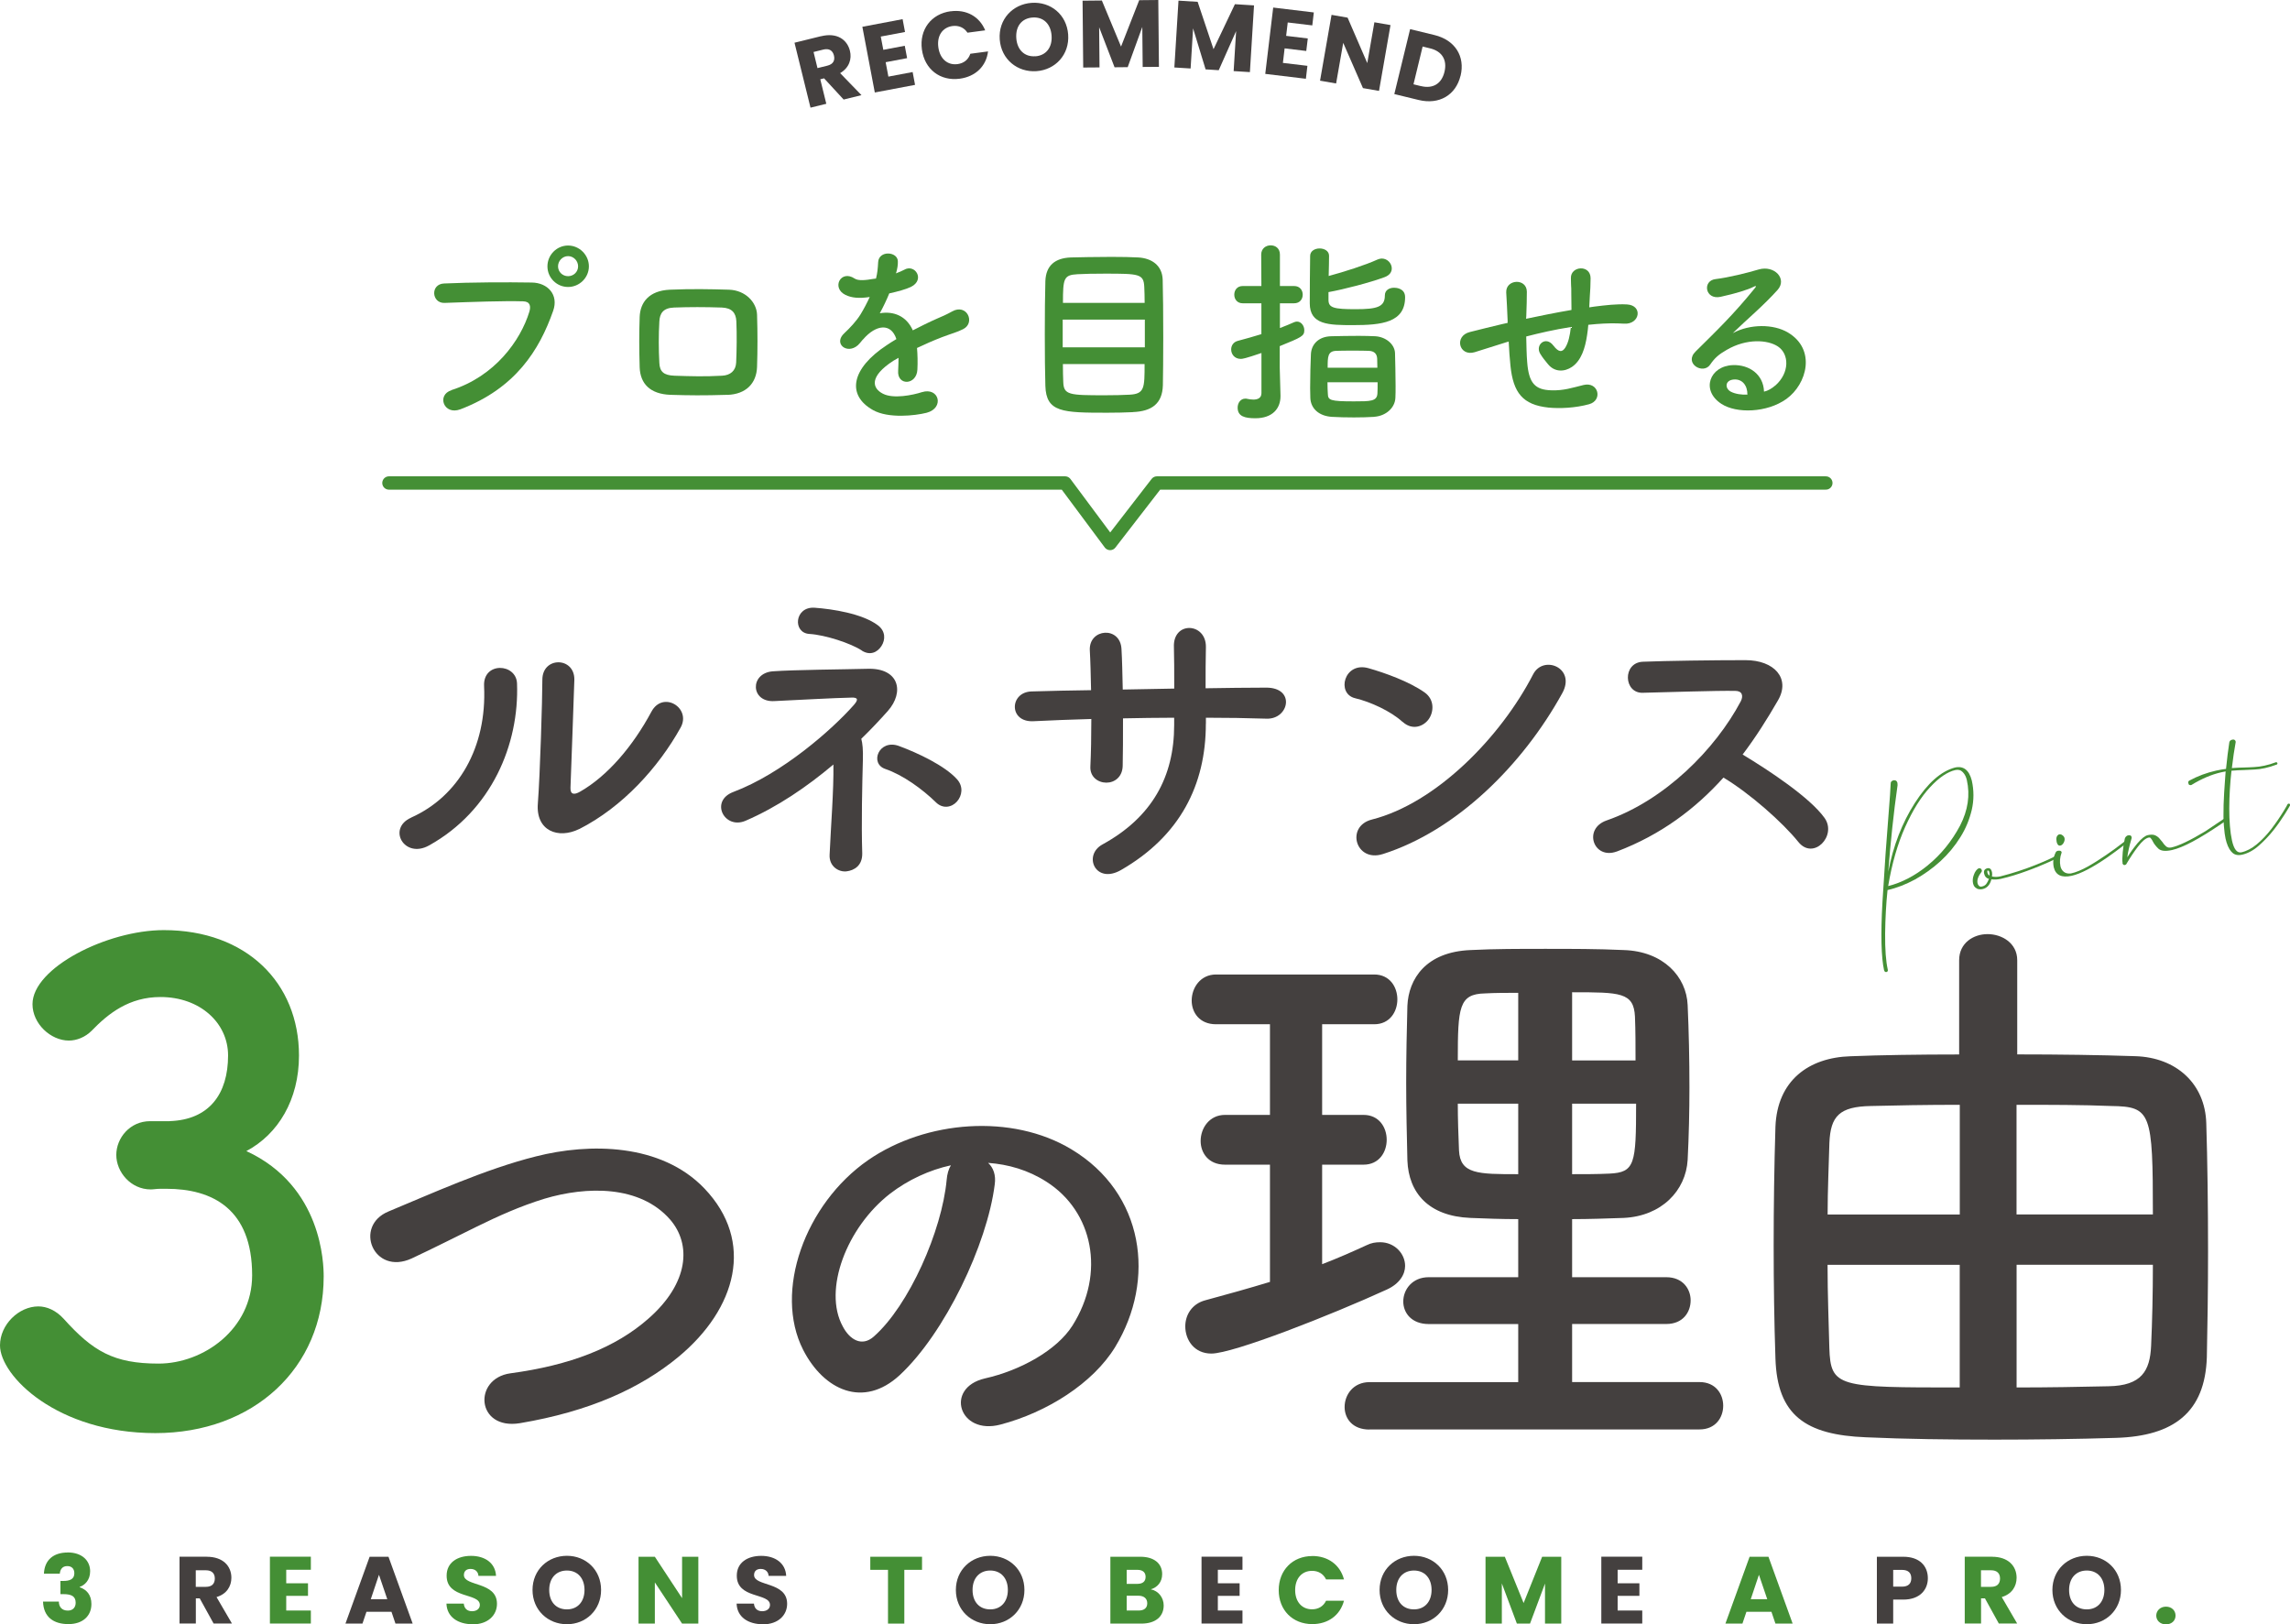 <?xml version="1.0" encoding="UTF-8"?><svg id="_レイヤー_2" xmlns="http://www.w3.org/2000/svg" viewBox="0 0 360.75 255.9"><defs><style>.cls-1{fill:#44403f;}.cls-1,.cls-2{stroke-width:0px;}.cls-2{fill:#448f35;}.cls-3{fill:none;stroke:#448f35;stroke-linecap:round;stroke-linejoin:round;stroke-width:2.1px;}</style></defs><g id="_レイヤー_2-2"><path class="cls-1" d="m129.34,5.71c2.51-.62,4.11.52,4.55,2.29.32,1.28-.09,2.66-1.54,3.52l3.36,3.47-2.81.69-3.08-3.34-.6.15.95,3.86-2.49.61-2.52-10.23,4.18-1.03Zm.36,2.1l-1.54.38.62,2.54,1.54-.38c.93-.23,1.25-.82,1.05-1.62-.19-.76-.75-1.15-1.68-.92Z"/><path class="cls-1" d="m142.57,5.04l-3.82.72.4,2.09,3.38-.64.37,1.95-3.38.64.43,2.27,3.82-.72.38,2.02-6.34,1.2-1.96-10.35,6.34-1.2.38,2.02Z"/><path class="cls-1" d="m149.76,1.78c2.48-.33,4.54.82,5.44,3l-2.79.37c-.55-.83-1.4-1.17-2.36-1.05-1.56.21-2.48,1.51-2.23,3.35s1.47,2.86,3.03,2.65c.97-.13,1.69-.68,2.01-1.63l2.79-.37c-.29,2.34-1.98,3.97-4.46,4.3-3.08.41-5.54-1.48-5.96-4.61-.42-3.12,1.46-5.61,4.54-6.02Z"/><path class="cls-1" d="m163.28,11.21c-2.98.21-5.56-1.84-5.79-5-.23-3.16,2.04-5.55,5.02-5.76,2.99-.21,5.53,1.83,5.76,4.99.23,3.16-2.01,5.56-4.99,5.77Zm-.17-2.34c1.68-.12,2.68-1.41,2.55-3.25-.13-1.87-1.31-2.98-2.99-2.86-1.71.12-2.7,1.38-2.57,3.25.13,1.84,1.3,2.98,3,2.85Z"/><path class="cls-1" d="m170.55.11l3.03-.03,3.02,7.26L179.46.03l3.01-.03.1,10.53-2.56.02-.06-6.31-2.3,6.34-2.07.02-2.43-6.31.06,6.33-2.57.02-.1-10.53Z"/><path class="cls-1" d="m185.65.1l3.02.19,2.5,7.46,3.37-7.09,3.01.19-.65,10.51-2.56-.16.39-6.3-2.74,6.16-2.07-.13-1.97-6.46-.39,6.32-2.56-.16.65-10.51Z"/><path class="cls-1" d="m206.72,4l-3.86-.46-.25,2.11,3.41.41-.24,1.97-3.41-.41-.27,2.29,3.86.46-.24,2.04-6.4-.77,1.25-10.45,6.4.77-.24,2.04Z"/><path class="cls-1" d="m219.05,3.95l-1.81,10.37-2.53-.44-3.11-7.13-1.12,6.4-2.53-.44,1.81-10.37,2.53.44,3.1,7.16,1.12-6.43,2.53.44Z"/><path class="cls-1" d="m230.08,11.94c-.74,3.03-3.34,4.6-6.6,3.81l-3.83-.93,2.49-10.23,3.83.93c3.26.79,4.86,3.37,4.12,6.42Zm-6.24,1.62c1.88.46,3.25-.35,3.71-2.23.46-1.88-.38-3.26-2.26-3.71l-1.18-.29-1.44,5.95,1.18.29Z"/><path class="cls-1" d="m64.77,128.8c7.46-3.33,11.94-11.09,11.49-20.71-.2-3.88,5.09-3.63,5.19-.4.35,9.53-3.98,20.01-13.86,25.5-3.88,2.17-6.65-2.67-2.82-4.38Zm26.46,1.81c-3.28,1.61-6.85.3-6.5-4.03.35-4.54.71-16.53.71-19.5,0-3.68,5.09-3.63,5.04,0-.05,1.97-.55,15.27-.61,16.98-.05,1.11.55,1.21,1.51.66,4.33-2.47,8.32-7.16,11.24-12.6,1.81-3.38,6.35-.6,4.59,2.52-3.48,6.25-9.12,12.5-15.98,15.98Z"/><path class="cls-1" d="m135.93,119.78c-.1,3.73-.25,9.93-.1,14.62.05,1.97-1.26,2.72-2.47,2.87-1.21.15-2.77-.76-2.67-2.62.2-4.54.66-10.08.6-14.21-4.13,3.48-8.82,6.7-13.86,8.87-3.33,1.41-5.65-3.12-1.92-4.54,7.76-2.92,15.62-9.88,19-13.71.66-.76.76-1.21-.4-1.16-2.67.05-8.92.4-12.15.55-3.73.2-3.88-4.38-.25-4.69,3.43-.25,11.19-.3,14.97-.4,4.94-.15,5.85,3.63,3.18,6.65-1.26,1.41-2.67,2.92-4.18,4.38.2.71.3,1.71.25,3.38Zm-.15-17.29c-1.76-1.16-5.8-2.47-8.27-2.62-2.67-.15-2.37-4.33.81-4.13,2.77.2,7.51.91,9.98,2.77,1.21.91,1.21,2.27.55,3.28-.66,1.01-1.81,1.51-3.08.71Zm11.64,23.89c-2.07-2.02-5.14-4.28-7.96-5.24-2.52-.86-1.01-4.74,2.12-3.63,3.02,1.11,7.26,3.12,9.17,5.24,1.06,1.16.81,2.62,0,3.53-.81.91-2.22,1.21-3.33.1Z"/><path class="cls-1" d="m189.96,114.03c0,9.63-4.08,17.69-13.36,23.03-4.03,2.32-6.05-2.32-2.92-4.03,7.81-4.28,11.29-10.68,11.29-18.8v-1.16c-2.72,0-5.39.05-8.06.1,0,2.87,0,5.54-.05,7.51-.05,1.71-1.26,2.62-2.57,2.62s-2.62-.91-2.52-2.57c.1-2.07.15-4.69.15-7.46-3.17.1-6.3.2-9.12.35-3.93.2-3.78-4.59-.3-4.69,3.02-.1,6.2-.15,9.38-.2-.05-2.37-.1-4.59-.2-6.3-.15-3.43,4.79-3.83,4.99-.2.1,1.66.15,3.93.2,6.4,2.72-.05,5.39-.1,8.11-.15,0-2.62,0-5.09-.05-6.5-.2-4.18,5.09-3.93,5.04-.05-.05,2.02-.05,4.23-.05,6.5,3.23-.05,6.45-.1,9.48-.1,4.74-.05,3.68,4.99.15,4.89-3.12-.1-6.3-.15-9.58-.15v.96Z"/><path class="cls-1" d="m220.95,113.73c-1.87-1.71-5.09-3.17-7.46-3.73-3.02-.71-1.76-5.8,2.07-4.74,2.67.76,6.45,2.12,8.87,3.83,1.56,1.11,1.46,3.02.66,4.18-.81,1.16-2.57,1.87-4.13.45Zm-3.12,20.82c-4.28,1.36-5.9-4.38-1.71-5.44,10.13-2.57,20.31-13,25.4-22.88,1.61-3.12,6.8-1.01,4.59,2.97-6.25,11.34-16.68,21.67-28.27,25.35Z"/><path class="cls-1" d="m254.71,134.14c-3.68,1.36-5.39-3.58-1.61-4.89,9.17-3.18,17.14-11.24,21.12-18.75.45-.86.25-1.66-.86-1.66-3.17-.05-10.13.2-14.57.3-3.02.1-3.23-4.74,0-4.89,3.68-.15,11.09-.25,16.18-.25,4.54,0,7.11,2.87,5.14,6.3-1.71,2.97-3.53,5.85-5.59,8.57,4.18,2.52,10.58,6.75,12.9,9.98,2.02,2.82-1.76,6.75-4.13,3.78-2.47-3.07-7.66-7.66-11.79-10.13-4.44,4.94-9.88,9.02-16.78,11.64Z"/><path class="cls-2" d="m71.1,61.46c6.84-2.17,10.9-7.8,12.29-12.35.25-.84.16-1.61-.99-1.64-3.03-.09-7.93.09-12.38.25-2.04.06-2.26-2.97-.06-3.06,4.09-.19,9.88-.22,13.81-.15,2.51.03,4.27,1.92,3.37,4.46-2.17,6.19-5.94,12.2-14.61,15.51-2.63.99-3.78-2.26-1.42-3Zm18.39-16.25c-1.8,0-3.25-1.46-3.25-3.25s1.46-3.28,3.25-3.28,3.28,1.49,3.28,3.28-1.49,3.25-3.28,3.25Zm0-4.86c-.87,0-1.58.74-1.58,1.61s.71,1.55,1.58,1.55,1.58-.68,1.58-1.55-.71-1.61-1.58-1.61Z"/><path class="cls-2" d="m114.58,62.2c-3.84.12-5.97.09-8.98,0-3.16-.12-4.74-1.73-4.83-4.33-.09-3.07-.09-5.29,0-7.96.09-2.29,1.49-4.12,4.74-4.27,3.47-.15,6.35-.09,9.35,0,2.57.09,4.33,1.98,4.4,3.93.09,2.82.09,5.57,0,8.24-.09,2.6-1.76,4.3-4.67,4.4Zm1.42-11.58c-.06-1.33-.71-2.11-2.29-2.17-2.66-.09-5.11-.09-7.52,0-1.73.06-2.26.93-2.32,2.2-.12,2.01-.12,4.43,0,6.53.06,1.36.68,1.95,2.38,2.01,2.82.09,4.67.15,7.49,0,1.3-.06,2.17-.77,2.23-2.07.09-2.04.12-4.43.03-6.5Z"/><path class="cls-2" d="m141.12,43.07c.5-.19.96-.37,1.3-.56,1.7-1.02,3.38,1.55,1.08,2.69-.77.37-2.11.74-3.41,1.02-.4.99-.93,2.1-1.49,3.13,2.14-.37,4.18.4,5.2,2.69,1.27-.65,2.57-1.3,3.78-1.83.74-.31,1.58-.68,2.42-1.15,2.32-1.3,3.71,1.8,1.73,2.79-.99.5-1.7.65-3.34,1.27-1.3.5-2.69,1.11-3.93,1.7.09,1.02.12,2.29.06,3.41-.06,1.24-.87,1.89-1.64,1.92-.77.03-1.49-.56-1.39-1.77.03-.65.06-1.36.06-2.01-.28.15-.56.31-.81.46-3.84,2.48-3.37,4.33-1.64,5.2,1.64.84,4.67.22,6.13-.25,2.72-.84,3.59,2.51.74,3.25-1.83.46-6.04.93-8.45-.43-4.18-2.35-3.44-6.53,2.17-10.22.43-.28.93-.62,1.52-.96-.84-2.6-3.22-2.29-5.23.03-.03.03-.09.09-.12.12-.28.34-.5.62-.71.81-1.7,1.52-3.96-.25-2.11-1.92.8-.74,1.86-1.86,2.51-2.91.53-.87,1.02-1.8,1.46-2.76-1.67.25-2.85.15-3.84-.34-2.23-1.11-.71-4.02,1.46-2.57.59.4,1.83.25,2.91.06.12-.03.31-.03.46-.06.22-.9.28-1.52.34-2.6.12-1.86,3.03-1.67,3.1-.15.03.62-.09,1.21-.25,1.8l-.06.12Z"/><path class="cls-2" d="m178.46,64.93c-1.21.06-2.63.09-4.06.09-7.03,0-9.6-.06-9.72-4.24-.06-1.86-.09-4.95-.09-8.11s.03-6.35.09-8.39c.09-2.45,1.52-3.62,3.99-3.72,1.27-.03,3.96-.09,6.41-.09,1.67,0,3.25.03,4.24.09,2.07.12,3.75,1.21,3.84,3.47.06,1.98.09,5.67.09,9.16,0,3.06-.03,5.98-.06,7.52-.09,2.88-1.73,4.09-4.74,4.21Zm1.89-14.58h-12.94v4.37h12.94v-4.37Zm-.03-2.63c0-.99-.03-1.86-.06-2.51-.09-2.07-.8-2.1-6.22-2.1-1.7,0-3.31.03-4.3.09-2.17.12-2.29.65-2.29,4.52h12.88Zm-12.88,9.63c0,1.15.03,2.14.06,2.82.06,2.07.96,2.1,6.59,2.1,1.39,0,2.82-.03,3.84-.09,2.38-.12,2.38-1.05,2.38-4.83h-12.88Z"/><path class="cls-2" d="m198.72,55.61c-2.54.87-3,.93-3.25.93-.99,0-1.52-.74-1.52-1.49,0-.59.34-1.18,1.08-1.36,1.21-.31,2.45-.68,3.68-1.05v-4.86h-2.94c-.9,0-1.33-.68-1.33-1.36s.43-1.36,1.33-1.36h2.94l-.03-4.95c0-.96.74-1.46,1.49-1.46s1.46.46,1.46,1.46v4.95h2.23c.93,0,1.36.68,1.36,1.36s-.43,1.36-1.36,1.36h-2.23v3.9c.8-.31,1.58-.62,2.26-.93.16-.06.31-.09.43-.09.65,0,1.15.65,1.15,1.36,0,.93-.43,1.11-3.87,2.51v3.37c0,.5.09,3.31.12,4.4v.12c0,1.95-1.27,3.47-3.96,3.47-1.64,0-2.79-.28-2.79-1.67,0-.71.43-1.42,1.21-1.42.09,0,.19,0,.28.03.28.06.65.12.99.12.65,0,1.27-.22,1.27-1.02v-6.32Zm10.56-8.36c0,1.24.84,1.46,4.27,1.46s4.61-.37,4.61-2.17c0-.84.71-1.21,1.46-1.21.22,0,1.73.03,1.73,1.49,0,3.99-3.65,4.4-8.21,4.4-3.81,0-6.81-.03-6.81-3.44,0-1.8.03-5.76.06-7.46,0-.77.74-1.18,1.49-1.18s1.49.4,1.49,1.15v.03c0,.84-.03,2.01-.06,3.16,2.42-.65,5.73-1.7,7.71-2.6.22-.09.46-.15.65-.15.9,0,1.58.77,1.58,1.55,0,.56-.31,1.08-1.15,1.39-2.26.84-6.41,1.92-8.82,2.35v1.24Zm7.21,18.42c-.96.06-2.07.09-3.19.09-1.24,0-2.48-.03-3.47-.09-2.04-.12-3.34-1.3-3.41-2.97,0-.46-.03-.99-.03-1.55,0-1.83.06-3.99.12-5.33.06-1.55,1.18-2.82,3.25-2.85,1.27-.03,2.85-.06,4.3-.06.96,0,1.83.03,2.57.06,1.67.09,3.06,1.24,3.13,2.63.03,1.3.09,3.41.09,5.17,0,.71,0,1.39-.03,1.89-.06,1.61-1.52,2.88-3.34,3Zm-7.37-5.45c0,.71.03,1.39.06,1.83.03.99.34,1.18,4.09,1.18,2.6,0,3.65,0,3.72-1.24.03-.43.03-1.05.03-1.77h-7.89Zm7.86-2.29c0-.56-.03-1.08-.03-1.42-.03-.74-.43-1.21-1.33-1.24-.65-.03-1.61-.03-2.57-.03s-1.89,0-2.51.03c-1.39.03-1.39.93-1.39,2.66h7.83Z"/><path class="cls-2" d="m237.12,53.97c-2.72.87-3.9,1.24-4.83,1.52-2.45.71-3.28-2.57-.71-3.19,1.39-.34,3.68-.93,5.05-1.24l.87-.19v-.4c-.06-1.8-.15-3.06-.22-4.4-.09-2.11,3.22-2.29,3.25-.12,0,.99-.03,2.42-.09,3.87l-.03.4c2.04-.43,4.61-.96,7.15-1.39,0-.93-.03-1.8-.03-2.57,0-.68,0-.99-.03-1.24-.03-.25,0-.53-.03-1.21-.06-1.92,3.1-2.17,3.1.03,0,1.05-.06,1.95-.12,2.82-.03.53-.06,1.15-.09,1.76.28-.03.53-.09.81-.12,1.76-.22,3.5-.43,5.14-.34,2.54.15,2.04,3.19-.46,3.03-1.55-.09-2.79-.06-4.37.06-.43.03-.84.09-1.27.12-.03.53-.12,1.08-.19,1.61-.31,2.11-.93,4.02-2.38,5.02-1.18.8-2.75.87-3.81-.46-.43-.53-.87-1.05-1.21-1.64-.8-1.36.87-2.85,2.08-1.27.9,1.18,1.42,1.02,1.86.37.5-.77.77-1.95.9-3.28-2.57.4-4.98.96-7.03,1.49.03,1.46.06,2.94.15,4.02.25,3.34,1.24,4.4,3.84,4.46,1.92.06,3.25-.4,5.05-.84,2.35-.56,3.06,2.42.87,3.03-2.14.59-4.61.71-6.41.53-4.06-.43-5.54-2.35-5.98-6.56-.12-1.11-.22-2.54-.28-3.84l-.53.15Z"/><path class="cls-2" d="m279.69,60.72c2.26-2.01,2.17-4.95.4-6.13-1.61-1.08-4.95-1.3-8.08.53-1.24.71-1.89,1.27-2.6,2.32-1.11,1.64-4.21-.19-2.29-2.07,3.41-3.38,5.91-5.76,9.35-10,.34-.43.03-.31-.22-.19-.87.46-2.91,1.08-5.2,1.58-2.45.53-2.91-2.54-.8-2.79,2.07-.25,5.05-.99,6.81-1.52,2.48-.71,4.52,1.49,2.97,3.22-.99,1.11-2.23,2.32-3.47,3.47-1.24,1.15-2.48,2.26-3.59,3.34,2.72-1.46,6.41-1.46,8.7-.09,4.46,2.66,3,8.11-.25,10.46-3.07,2.2-7.89,2.32-10.25.77-3.28-2.14-1.83-5.98,1.83-6.1,2.48-.09,4.8,1.39,4.89,4.18.59-.12,1.24-.5,1.8-.99Zm-6.59-.93c-1.36.12-1.42,1.39-.43,1.92.71.37,1.73.5,2.6.46.03-1.42-.8-2.51-2.17-2.38Z"/><path class="cls-2" d="m26.72,176.62c6.25-.2,9.21-4.3,9.21-10.34,0-5.12-4.4-9.21-10.65-9.21-4.91,0-8.19,2.56-10.85,5.32-1.02,1.02-2.36,1.54-3.58,1.54-2.87,0-5.73-2.66-5.73-5.73,0-5.73,11.77-11.67,20.68-11.67,13,0,21.3,8.29,21.3,19.76,0,6.96-3.28,12.39-8.29,15.05,11.98,5.53,12.18,17.82,12.18,19.76,0,14.44-11.06,24.67-26.52,24.67S0,216.76,0,211.95c0-3.28,2.97-6.14,6.04-6.14,1.33,0,2.76.61,3.99,1.95,4.61,5.12,7.88,7.06,14.95,7.06s14.74-5.43,14.74-13.92c0-10.44-6.25-13.62-13.51-13.62h-.92c-.61,0-1.13.1-1.54.1-3.17,0-5.43-2.76-5.43-5.43s2.15-5.32,5.32-5.32h3.07Z"/><path class="cls-1" d="m81.89,224.21c-6.89,1.11-7.41-7.04-1.48-7.86,9.34-1.26,16.53-4,21.8-8.67,6.3-5.56,6.75-11.64,3.34-15.57-4.75-5.41-13.12-5.26-19.8-3.26-3.86,1.19-7.27,2.74-10.6,4.37-3.34,1.63-6.67,3.34-10.31,5.04-6,2.74-9.19-5.12-3.63-7.41,6.45-2.67,15.2-6.67,23.21-8.67,8.45-2.15,19.72-2.08,26.54,5.04,8.01,8.38,5.04,18.98-4.08,26.54-6.01,4.97-14.01,8.6-24.99,10.45Z"/><path class="cls-1" d="m156.7,186.62c-1.19,9.42-7.86,23.43-14.98,30.03-5.71,5.26-11.94,2.37-15.2-4-4.67-9.19.3-22.98,10.23-29.88,9.12-6.3,22.69-7.34,32.03-1.71,11.49,6.9,13.35,20.54,6.9,31.14-3.48,5.71-10.75,10.31-18.09,12.23-6.52,1.71-8.82-5.78-2.45-7.27,5.63-1.26,11.34-4.45,13.79-8.3,5.26-8.3,3.26-18.02-4.08-22.69-2.89-1.85-6.01-2.74-9.19-2.97.82.74,1.26,1.93,1.04,3.41Zm-16.46,1.41c-6.89,5.34-10.6,15.2-7.49,20.91,1.11,2.15,3.04,3.26,4.89,1.63,5.56-4.89,10.75-16.68,11.49-24.69.07-.89.3-1.71.67-2.3-3.41.74-6.75,2.3-9.56,4.45Z"/><path class="cls-1" d="m200.06,183.48h-7.09c-2.61,0-3.83-1.87-3.83-3.73,0-2.05,1.4-4.11,3.83-4.11h7.09v-14.28h-8.5c-2.61,0-3.83-1.87-3.83-3.73,0-2.05,1.4-4.11,3.83-4.11h24.93c2.43,0,3.64,1.96,3.64,3.92s-1.21,3.92-3.64,3.92h-8.21v14.28h6.53c2.43,0,3.64,1.96,3.64,3.92s-1.21,3.92-3.64,3.92h-6.53v15.68c2.43-.93,4.76-1.96,7-2.99.75-.37,1.4-.47,2.15-.47,2.24,0,3.92,1.77,3.92,3.73,0,1.31-.84,2.8-2.89,3.73-8.77,4.01-24.18,10.08-27.63,10.08-2.71,0-4.11-2.15-4.11-4.29,0-1.77,1.03-3.55,3.17-4.11,3.45-.93,6.81-1.87,10.17-2.89v-18.48Zm15.68,41.73c-2.71,0-3.92-1.77-3.92-3.55,0-1.96,1.4-3.92,3.92-3.92h23.43v-9.15h-14.1c-2.71,0-4.01-1.77-4.01-3.55,0-1.87,1.4-3.83,4.01-3.83h14.1v-9.15c-2.61,0-5.13-.09-7.56-.19-6.53-.28-9.71-3.92-9.9-9.06-.09-3.83-.19-8.03-.19-12.23s.09-8.4.19-12.14c.19-4.2,2.89-8.5,9.99-8.77,3.73-.19,7.65-.19,11.76-.19s8.22,0,12.32.19c6.25.19,9.9,4.2,10.08,8.68.19,4.2.28,8.59.28,12.98,0,3.73-.09,7.65-.28,11.39-.28,4.85-4.11,8.87-10.08,9.15-2.71.09-5.42.19-8.12.19v9.15h14.84c2.61,0,3.83,1.87,3.83,3.64,0,1.87-1.21,3.73-3.83,3.73h-14.84v9.15h20.07c2.52,0,3.73,1.87,3.73,3.73s-1.21,3.73-3.73,3.73h-52Zm23.43-68.8c-1.87,0-3.64,0-5.23.09-4.11.09-4.29,2.15-4.29,10.55h9.52v-10.64Zm0,17.46h-9.52c0,2.43.09,4.95.19,7.38.19,3.73,2.99,3.73,9.33,3.73v-11.11Zm18.48-6.81c0-2.33,0-4.67-.09-6.91-.19-3.83-2.33-3.83-9.9-3.83v10.74h9.99Zm-9.99,6.81v11.11c1.96,0,4.01,0,5.88-.09,4.01-.19,4.2-1.49,4.2-11.02h-10.08Z"/><path class="cls-1" d="m308.63,151.27c0-2.71,2.24-4.11,4.48-4.11s4.67,1.4,4.67,4.11v14.84c6.63,0,13.07.09,18.58.28,6.53.19,11.02,4.39,11.2,10.55.19,5.97.28,13.26.28,20.26,0,6.07-.09,11.95-.19,16.62-.28,8.68-5.23,12.42-14.28,12.7-6.25.19-12.79.28-19.14.28-7.19,0-14.1-.09-20.26-.37-9.52-.37-14-3.45-14.28-12.42-.19-5.6-.28-11.67-.28-17.83s.09-12.51.28-18.67c.28-7.28,5.23-10.92,11.86-11.11,4.76-.19,10.74-.28,17.08-.28v-14.84Zm.09,22.78c-5.23,0-10.18.09-14,.19-4.95.09-6.35,1.59-6.53,5.79-.09,3.45-.28,7.38-.28,11.3h20.82v-17.27Zm0,25.21h-20.82c0,4.76.19,9.24.28,13.07.19,6.25,1.4,6.25,20.54,6.25v-19.32Zm30.43-7.94c0-16.06-.28-16.99-6.54-17.08-4.48-.19-9.71-.19-14.94-.19v17.27h21.47Zm-21.47,7.94v19.32c5.04,0,10.08-.09,14.47-.19,5.23-.09,6.54-2.43,6.72-6.35s.28-8.31.28-12.79h-21.47Z"/><polyline class="cls-3" points="61.27 76.09 167.79 76.09 174.88 85.62 182.25 76.09 287.63 76.09"/><path class="cls-2" d="m10.65,244.57c2.31,0,3.55,1.32,3.55,2.97,0,1.44-.9,2.21-1.65,2.46v.06c1.1.36,1.85,1.2,1.85,2.64,0,1.84-1.32,3.16-3.62,3.16s-3.93-1.08-4-3.55h2.49c.01.85.48,1.42,1.42,1.42.79,0,1.23-.51,1.23-1.23,0-.97-.58-1.36-1.92-1.36h-.48v-2.08h.48c.87,0,1.71-.21,1.71-1.2,0-.74-.43-1.14-1.12-1.14-.82,0-1.12.6-1.17,1.2h-2.5c.09-2.16,1.5-3.34,3.74-3.34Z"/><path class="cls-1" d="m32.58,245.25c2.58,0,3.87,1.49,3.87,3.31,0,1.32-.72,2.56-2.34,3.04l2.43,4.17h-2.89l-2.19-3.97h-.61v3.97h-2.57v-10.53h4.3Zm-.15,2.13h-1.59v2.61h1.59c.96,0,1.41-.5,1.41-1.32,0-.78-.45-1.29-1.41-1.29Z"/><path class="cls-2" d="m48.97,247.3h-3.88v2.13h3.43v1.98h-3.43v2.31h3.88v2.05h-6.45v-10.53h6.45v2.06Z"/><path class="cls-1" d="m61.66,253.92h-3.93l-.63,1.86h-2.68l3.81-10.53h2.97l3.81,10.53h-2.71l-.63-1.86Zm-1.96-5.83l-1.29,3.85h2.6l-1.31-3.85Z"/><path class="cls-2" d="m74.44,255.88c-2.27,0-4.04-1.12-4.11-3.25h2.73c.07.81.58,1.2,1.3,1.2s1.23-.38,1.23-.99c0-1.95-5.26-.9-5.23-4.63,0-2,1.63-3.1,3.84-3.1s3.84,1.14,3.94,3.15h-2.77c-.04-.67-.53-1.08-1.21-1.09-.62-.02-1.08.3-1.08.96,0,1.83,5.21,1,5.21,4.53,0,1.77-1.38,3.24-3.84,3.24Z"/><path class="cls-1" d="m89.31,255.88c-2.99,0-5.42-2.23-5.42-5.4s2.43-5.38,5.42-5.38,5.38,2.22,5.38,5.38-2.4,5.4-5.38,5.4Zm0-2.34c1.68,0,2.77-1.21,2.77-3.06s-1.09-3.06-2.77-3.06-2.79,1.18-2.79,3.06,1.08,3.06,2.79,3.06Z"/><path class="cls-2" d="m110.01,245.25v10.53h-2.56l-4.29-6.49v6.49h-2.57v-10.53h2.57l4.29,6.52v-6.52h2.56Z"/><path class="cls-1" d="m120.15,255.88c-2.27,0-4.04-1.12-4.11-3.25h2.73c.07.81.58,1.2,1.3,1.2s1.23-.38,1.23-.99c0-1.95-5.26-.9-5.23-4.63,0-2,1.63-3.1,3.84-3.1s3.84,1.14,3.94,3.15h-2.77c-.04-.67-.53-1.08-1.21-1.09-.62-.02-1.08.3-1.08.96,0,1.83,5.21,1,5.21,4.53,0,1.77-1.38,3.24-3.84,3.24Z"/><path class="cls-2" d="m137.11,245.25h8.14v2.06h-2.79v8.47h-2.57v-8.47h-2.79v-2.06Z"/><path class="cls-1" d="m156,255.88c-2.99,0-5.42-2.23-5.42-5.4s2.43-5.38,5.42-5.38,5.38,2.22,5.38,5.38-2.4,5.4-5.38,5.4Zm0-2.34c1.68,0,2.77-1.21,2.77-3.06s-1.09-3.06-2.77-3.06-2.79,1.18-2.79,3.06,1.08,3.06,2.79,3.06Z"/><path class="cls-2" d="m179.83,255.78h-4.91v-10.53h4.74c2.14,0,3.42,1.06,3.42,2.73,0,1.27-.77,2.1-1.79,2.4,1.23.25,2.03,1.33,2.03,2.54,0,1.74-1.28,2.86-3.5,2.86Zm-.66-8.47h-1.68v2.21h1.68c.84,0,1.3-.38,1.3-1.1s-.46-1.11-1.3-1.11Zm.18,4.08h-1.86v2.33h1.89c.85,0,1.35-.39,1.35-1.14s-.52-1.19-1.38-1.19Z"/><path class="cls-1" d="m195.73,247.3h-3.88v2.13h3.43v1.98h-3.43v2.31h3.88v2.05h-6.45v-10.53h6.45v2.06Z"/><path class="cls-2" d="m206.73,245.13c2.5,0,4.39,1.41,4.99,3.69h-2.82c-.44-.9-1.23-1.35-2.21-1.35-1.58,0-2.66,1.17-2.66,3.03s1.08,3.03,2.66,3.03c.97,0,1.77-.45,2.21-1.35h2.82c-.6,2.28-2.49,3.68-4.99,3.68-3.11,0-5.29-2.21-5.29-5.35s2.19-5.37,5.29-5.37Z"/><path class="cls-1" d="m222.75,255.88c-2.99,0-5.42-2.23-5.42-5.4s2.43-5.38,5.42-5.38,5.38,2.22,5.38,5.38-2.4,5.4-5.38,5.4Zm0-2.34c1.68,0,2.77-1.21,2.77-3.06s-1.09-3.06-2.77-3.06-2.79,1.18-2.79,3.06,1.08,3.06,2.79,3.06Z"/><path class="cls-2" d="m234.03,245.25h3.03l2.96,7.29,2.92-7.29h3.01v10.53h-2.56v-6.31l-2.36,6.31h-2.07l-2.37-6.33v6.33h-2.57v-10.53Z"/><path class="cls-1" d="m258.71,247.3h-3.88v2.13h3.43v1.98h-3.43v2.31h3.88v2.05h-6.45v-10.53h6.45v2.06Z"/><path class="cls-2" d="m279.05,253.92h-3.93l-.63,1.86h-2.68l3.81-10.53h2.97l3.81,10.53h-2.71l-.63-1.86Zm-1.96-5.83l-1.29,3.85h2.6l-1.31-3.85Z"/><path class="cls-1" d="m299.83,252h-1.59v3.78h-2.57v-10.53h4.16c2.58,0,3.87,1.46,3.87,3.39,0,1.74-1.19,3.36-3.87,3.36Zm-.2-2.04c1.02,0,1.46-.51,1.46-1.32s-.43-1.32-1.46-1.32h-1.39v2.64h1.39Z"/><path class="cls-2" d="m313.81,245.25c2.58,0,3.87,1.49,3.87,3.31,0,1.32-.72,2.56-2.34,3.04l2.43,4.17h-2.89l-2.19-3.97h-.61v3.97h-2.57v-10.53h4.3Zm-.15,2.13h-1.59v2.61h1.59c.96,0,1.41-.5,1.41-1.32,0-.78-.45-1.29-1.41-1.29Z"/><path class="cls-1" d="m328.74,255.88c-2.99,0-5.42-2.23-5.42-5.4s2.43-5.38,5.42-5.38,5.38,2.22,5.38,5.38-2.4,5.4-5.38,5.4Zm0-2.34c1.68,0,2.77-1.21,2.77-3.06s-1.09-3.06-2.77-3.06-2.79,1.18-2.79,3.06,1.08,3.06,2.79,3.06Z"/><path class="cls-2" d="m341.21,255.9c-.92,0-1.53-.62-1.53-1.38s.62-1.41,1.53-1.41,1.51.62,1.51,1.41-.61,1.38-1.51,1.38Z"/><path class="cls-2" d="m296.81,152.89c-.46-2.08-.55-5.67-.26-10.8.33-5.49.65-10.09.96-13.81.2-2.41.3-4,.33-4.76,0-.18.03-.33.11-.4.1-.1.2-.16.35-.2.13-.01.26,0,.37.06.11.06.2.19.24.38.02.09.02.19.02.33-.63,4.41-1.1,8.96-1.47,13.65.78-4.08,2.18-7.69,4.18-10.82,2.02-3.15,4.12-5.01,6.32-5.6,1.34-.3,2.23.38,2.66,2.03.35,1.55.35,3.1,0,4.63-.36,1.51-.95,2.97-1.81,4.33-.86,1.38-1.91,2.65-3.13,3.77-1.24,1.13-2.58,2.08-4.01,2.88-1.46.78-2.88,1.34-4.32,1.66-.22,2.12-.35,4.39-.38,6.85-.02,2.49.12,4.38.42,5.7.04.19-.03.31-.2.36-.19.04-.31-.05-.37-.25Zm6.89-16.58c2.05-1.67,3.75-3.75,5.08-6.25,1.23-2.4,1.6-4.78,1.06-7.18-.11-.49-.33-.92-.63-1.23-.31-.33-.69-.44-1.17-.34-1.25.28-2.59,1.19-4,2.72-1.43,1.53-2.73,3.62-3.92,6.27-1.18,2.64-2.08,5.74-2.67,9.29,2.11-.53,4.21-1.61,6.26-3.28Z"/><path class="cls-2" d="m311.39,139.95c-.29-.13-.48-.39-.57-.78-.09-.42-.06-.88.13-1.36.17-.49.43-.83.73-1.01.28-.06.46.04.52.3.02.08.02.16-.03.23-.54.7-.76,1.3-.64,1.83.03.15.11.29.23.4.11.12.27.14.46.1.32-.07.55-.22.7-.43s.29-.46.4-.78c-.4-.09-.66-.37-.76-.84-.09-.42.06-.69.49-.82.4-.09.64.12.75.59.05.21.04.45,0,.7.42.09.85.09,1.34-.02,1.92-.49,3.71-1.07,5.39-1.74,1.68-.67,2.81-1.18,3.39-1.53.17-.04.26.02.29.15v.02c.03.11-.44.4-1.4.83-.96.43-2.1.91-3.48,1.41-1.36.5-2.73.93-4.11,1.25-.51.11-1.02.15-1.51.08-.22.86-.68,1.38-1.4,1.54-.32.07-.63.04-.91-.09Zm2.01-2.49c-.05-.25-.16-.34-.29-.31-.05.01-.05.11-.03.32.05.23.16.38.34.46.02-.18,0-.34-.03-.47Z"/><path class="cls-2" d="m323.54,136.65c-.17-.78-.09-1.55.28-2.32.05-.15.16-.25.37-.3.15-.03.27-.02.38.01.11.04.18.1.2.19v.1c-.27.74-.33,1.44-.18,2.15.08.36.27.66.53.87.29.23.67.31,1.13.25.78-.17,1.65-.53,2.66-1.09.99-.56,1.94-1.17,2.87-1.81.93-.64,1.7-1.19,2.33-1.69l.97-.73c.15-.03.24,0,.27.14,0,.04.02.08,0,.12-.01.04-.04.07-.06.07-.03.05-.37.3-.98.75-.61.47-1.38,1.04-2.29,1.68-2.37,1.64-4.26,2.62-5.66,2.93-1.57.35-2.52-.09-2.82-1.32Zm.45-4.03c-.13-.61,0-.99.37-1.17.19-.04.38,0,.55.14.17.12.28.27.32.45.05.23,0,.47-.13.72-.14.25-.31.41-.52.45-.28.06-.49-.13-.59-.58Z"/><path class="cls-2" d="m334.38,135.94c-.07-.3-.05-.86.02-1.67s.18-1.53.33-2.16c.08-.26.25-.41.46-.5.36-.08.56.01.61.26v.02c.02.06.02.16-.02.24-.33,1.12-.56,2.11-.66,2.93.42-.69.95-1.42,1.59-2.2.65-.76,1.2-1.2,1.66-1.3.42-.09.77-.09,1.05,0,.26.1.49.25.7.46.18.2.35.4.52.62.18.28.37.51.59.7.22.19.51.24.87.16,1.15-.26,2.95-1.11,5.34-2.56l3.14-2.11h.02s.03-.05.03-.05c.1.02.17.04.2.08.03.03.05.07.07.12,0,.02,0,.04.01.06,0,.02,0,.06-.04.11l-.95.65c-3.47,2.36-6.04,3.73-7.74,4.11-1.02.23-1.73.17-2.15-.2-.4-.39-.71-.77-.9-1.17-.08-.18-.19-.33-.3-.47-.07-.12-.19-.15-.38-.11-.44.1-.99.56-1.64,1.4-.65.84-1.24,1.75-1.8,2.69v.04s-.06.05-.09.08c-.03.05-.08.08-.16.1-.21.05-.35-.06-.41-.31Z"/><path class="cls-2" d="m351.49,134.16c-.41-.49-.69-1.16-.89-2.03-.1-.43-.19-1.11-.26-1.99-.08-.88-.09-2.01-.05-3.36.05-1.3.11-2.43.19-3.42.05-.75.1-1.35.13-1.83-.17.02-.42.07-.7.14-1.51.34-3.07,1-4.7,2-.11.03-.21.03-.3-.01-.08-.02-.14-.11-.18-.28-.04-.19,0-.32.17-.41,1.31-.71,2.72-1.24,4.22-1.57.51-.11,1.03-.21,1.55-.27.18-1.69.34-3.09.52-4.19.05-.23.22-.37.48-.42.28-.06.47.05.53.34-.23,1.22-.42,2.59-.61,4.14.68-.05,1.33-.08,1.99-.09.53-.02,1.04-.03,1.55-.07.51-.02,1.05-.1,1.6-.22.59-.13,1.18-.3,1.77-.53.15-.03.24.03.27.16v.06s-.03.07-.05.09c-.01.02-.05.05-.1.06-.6.23-1.22.41-1.84.55-.55.12-1.09.2-1.62.22-.53.04-1.08.06-1.63.08-.65,0-1.32.06-2,.11-.22,1.94-.34,3.93-.35,5.93,0,2.01.13,3.7.43,5.07.31,1.38.8,2,1.49,1.85.81-.18,1.61-.6,2.4-1.25.79-.65,1.54-1.44,2.27-2.37.72-.94,1.38-1.9,1.98-2.88.41-.67.61-1.03.6-1.05l.1-.1c.17-.04.28,0,.31.13v.02s0,.02.01.04c0,.02,0,.06-.02.1l-.03.03c-.1.18-.35.64-.81,1.35-.46.72-1.01,1.54-1.7,2.42-.7.89-1.48,1.72-2.35,2.49-.86.77-1.75,1.24-2.66,1.45-.74.16-1.31,0-1.7-.5Z"/></g></svg>
